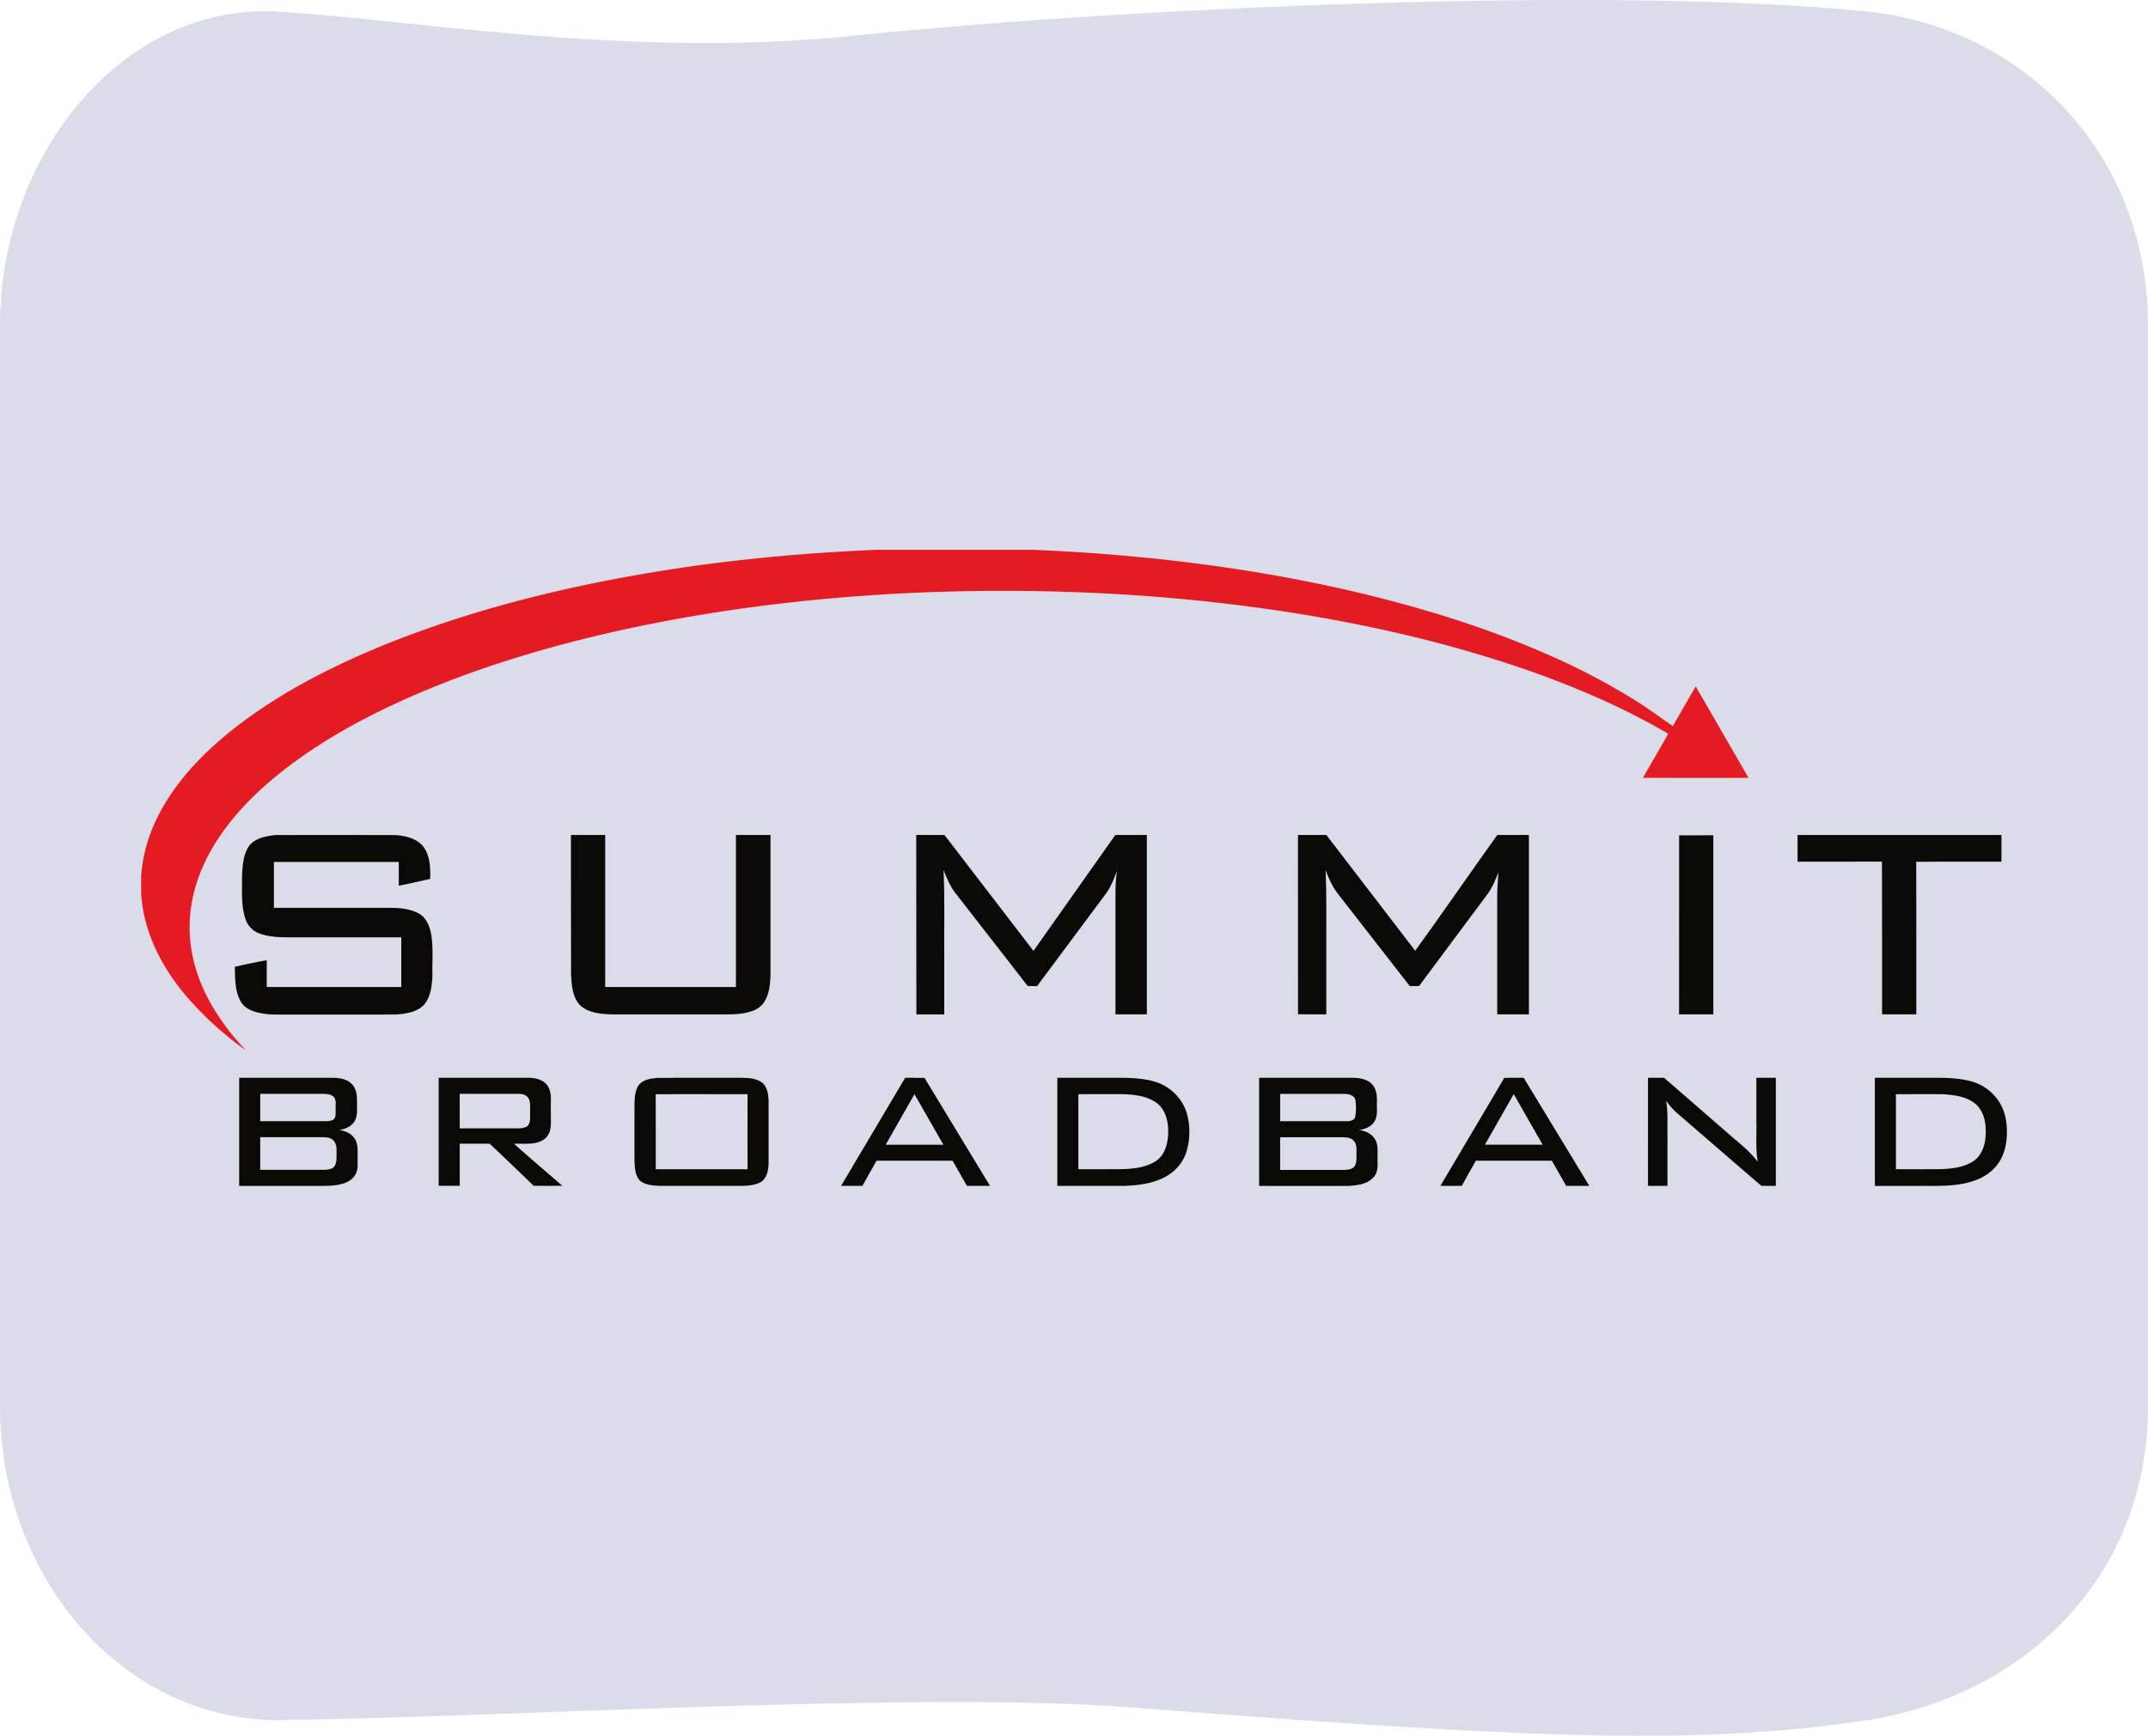 <svg id="_Layer_" data-name=" Layer " xmlns="http://www.w3.org/2000/svg" viewBox="0 0 2003.5 1619.35"><defs><style>.cls-1{fill:#dadcea;}.cls-2{fill:#e41b23;}.cls-3{fill:#0a0905;}</style></defs><path class="cls-1" d="M2003.57,303.39v1008.3c0,161.69-118.29,270.74-261.2,292.76-168.45,26-344.39,14.55-689.71-11.9-196.73-15.1-593.91,9.92-791.39,11.9C117,1605.9.07,1473.38.07,1311.69V303.39C.07,141.7,117.26,1.07,261.27,10.63,395,19.46,591.7,54.43,796.75,33.07c243.87-25.52,706.82-47.15,945.62-22.44C1886,25.49,2003.57,141.7,2003.57,303.39Z" transform="translate(-0.07 0.25)"/><g id="_e41b23ff" data-name="#e41b23ff"><path class="cls-2" d="M817.1,512.69H963.47c101.61,4.29,203.11,16.33,302.18,39.63,64.67,15.31,128.45,35.29,189,63a617.45,617.45,0,0,1,68,36.22c13,7.86,25.2,17,37.72,25.62q10.62-18.54,21.36-37,24.63,42.63,49.21,85.26c-32.8.16-65.58.08-98.38,0,7.65-13.81,15.86-27.3,23.52-41.11-39.38-23.14-81.45-41.43-124.39-56.89-73.12-26-149-43.72-225.62-55.9-118.68-18.62-239.29-24-359.24-18.45-106.58,5.31-213,19.46-316.34,46.36-49.53,13-98.38,29-145.35,49.46-47.28,20.74-93.2,45.83-132.72,79.35-22.45,19.23-42.81,41.46-57,67.55-14.68,26.72-21.86,58.12-17,88.46,5.31,36.47,25.88,68.77,50.73,95.19a307.13,307.13,0,0,1-51-45.4C153,906.24,134,871.28,131.72,833.32V817a144.51,144.51,0,0,1,8.78-40c13.54-35.8,39.43-65.47,68.37-89.86C254.45,649,308,621.82,362.76,599.67c91.43-36.32,188-58.21,285.25-72C704.08,519.88,760.55,515.18,817.1,512.69Z" transform="translate(-0.07 0.25)"/></g><g id="_0a0905ff" data-name="#0a0905ff"><path class="cls-3" d="M232.33,789.12c5.73-7.63,15.94-9.34,24.84-10.27,37.13-.14,74.28-.07,111.43,0,9.81.68,21,3.09,27,11.7,5.67,8.54,5.91,19.24,5.74,29.16-9.75,2.22-19.51,4.45-29.32,6.38,0-7.39.05-14.78,0-22.17-38.83.06-77.64,0-116.46,0q0,21.41,0,42.83,53.55,0,107.14,0c9.36-.07,19.2.66,27.66,5.07,7.13,3.81,10.46,11.81,11.83,19.4,2.23,12.82.83,25.89,1.23,38.83-.52,9.09-1.44,18.94-7.24,26.38-6.47,7.64-17.12,9-26.48,9.82-33.2.14-66.4,0-99.59.06-8.67-.13-17.41.55-26-1.19-7.37-1.3-15.57-4-19.46-10.93-5.6-9.81-5.2-21.5-5.58-32.43,9.86-2.34,19.82-4.33,29.8-6.15q0,12.48,0,25,62.76,0,125.5,0c0-15.46,0-30.92,0-46.39q-49.78,0-99.56,0c-10.58,0-21.47.29-31.58-3.2A21,21,0,0,1,229.36,858c-4.72-13-3.34-27.05-3.57-40.59C226.36,807.74,226.74,797.38,232.33,789.12Z" transform="translate(-0.07 0.25)"/><path class="cls-3" d="M532.61,778.78h31.95q0,70.92,0,141.83c40.64.08,81.29,0,121.93,0q-.06-70.9,0-141.82c10.75-.06,21.5,0,32.24,0q0,65.64,0,131.27c-.26,8.39-1.23,17.2-5.79,24.46-2.95,4.74-8,7.67-13.32,9.15-10.43,3.19-21.42,2.36-32.16,2.47q-48.1,0-96.19,0c-10.38-.25-21.92-1.13-30-8.32-7.26-7.64-8.07-18.89-8.54-28.86C532.57,865.56,532.64,822.17,532.61,778.78Z" transform="translate(-0.07 0.25)"/><path class="cls-3" d="M854.68,778.78c8.78,0,17.55,0,26.33,0q41.47,54.06,83,108.11,38.25-54,76.31-108.1c9.82,0,19.63,0,29.46,0q0,83.69,0,167.33c-9.76,0-19.51,0-29.27,0q0-49.08,0-98.18c.11-11.87-.58-23.83,1.5-35.59-3,7.22-5.67,14.67-10.32,21q-32.15,43.21-64.3,86.4c-3,0-5.91,0-8.84-.11-22.35-29.09-45.1-57.87-67.54-86.9-4.9-6.44-8.05-13.94-10.89-21.44,1.32,27.42.4,54.89.68,82.34,0,17.51,0,35,0,52.51q-13-.06-26,0Q854.66,862.45,854.68,778.78Z" transform="translate(-0.07 0.25)"/><path class="cls-3" d="M1210.73,778.79c8.83,0,17.66,0,26.5,0q41.44,54,82.85,108c25.85-35.76,50.88-72.12,76.52-108,9.83,0,19.68,0,29.52,0q0,83.69,0,167.33c-9.85,0-19.7,0-29.55,0-.07-37.42,0-74.84,0-112.25,0-6.77.9-13.51,1-20.26-2.57,7.16-5.61,14.25-10.14,20.42q-31.94,42.8-63.8,85.68c-2.89,0-5.77,0-8.65,0q-34.05-43.8-68.15-87.55c-4.53-6.25-7.65-13.39-10.33-20.6,1,22.29.57,44.58.65,66.88,0,22.55,0,45.1,0,67.67-8.8-.06-17.6,0-26.38-.06Q1210.8,862.44,1210.73,778.79Z" transform="translate(-0.07 0.25)"/><path class="cls-3" d="M1566.23,779.09c10.62,0,21.25,0,31.9-.05q.11,83.54,0,167.07-16,0-31.92,0Q1566.14,862.59,1566.23,779.09Z" transform="translate(-0.07 0.25)"/><path class="cls-3" d="M1676.69,778.78q95.08,0,190.19,0,0,12.44,0,24.89c-26.5.09-53-.13-79.49.12.19,47.42,0,94.86.09,142.29-10.65.07-21.3,0-31.94,0-.08-47.49.12-95-.11-142.48-26.24.14-52.49,0-78.72.06Q1676.66,791.22,1676.69,778.78Z" transform="translate(-0.07 0.25)"/><path class="cls-3" d="M223.16,1005.31q43.93,0,87.85,0c6.39.07,13.5,1.36,17.84,6.5,4,4.52,4.31,11,4.21,16.72s.82,12-2.21,17.26c-2.9,5-8.78,7.32-14.27,8.21,5.64.92,11.61,3.27,14.57,8.48,3.27,5.25,2.38,11.67,2.48,17.56-.1,5,.67,10.27-1.7,14.85-2.4,4.95-7.49,7.93-12.63,9.34-7.6,2.19-15.62,1.91-23.45,1.91q-36.35,0-72.69,0,0-50.41,0-100.81m19.63,15q0,12.72,0,25.48c20,0,40.11,0,60.15,0,2.61,0,5.33-.07,7.71-1.26,3.37-2.25,2.28-6.75,2.48-10.18-.3-3.64,1-7.86-1.55-11-2.39-2.86-6.48-3-9.91-3.11q-29.46,0-58.88,0m0,40.44c0,10.16,0,20.31,0,30.47h59c3.07-.12,6.37-.23,9-1.94,3.24-2.86,3.2-7.6,3.2-11.56-.13-4.54.73-9.75-2.5-13.47-2.59-3.28-7.1-3.46-10.92-3.51Q271.69,1060.72,242.79,1060.7Z" transform="translate(-0.07 0.25)"/><path class="cls-3" d="M409.25,1005.3c28.23.05,56.45,0,84.68,0,6.52.17,14,2.17,17.41,8.21,4.05,7,2,15.42,2.52,23.11-.39,8.27,1.86,18.08-4.6,24.67-8,7.41-19.85,5.1-29.82,5.56,14.89,13.25,30.07,26.19,45.18,39.2-8.93.1-17.85.06-26.77,0-13.68-13.11-27.23-26.37-41.11-39.27-9.29,0-18.57,0-27.85,0,0,13.09,0,26.19,0,39.28q-9.81,0-19.63,0,0-50.41,0-100.82m19.6,15c.06,10.74,0,21.49,0,32.22,18.19,0,36.38,0,54.56,0,3,0,6.27-.38,8.81-2.2,3-3.39,2.13-8.34,2.29-12.49-.24-4.4.78-9.17-1.43-13.23-1.92-3.39-6.07-4.37-9.69-4.31C465.22,1020.27,447,1020.22,428.85,1020.28Z" transform="translate(-0.07 0.25)"/><path class="cls-3" d="M612.63,1005.43c26.44-.3,52.9,0,79.35-.13,6.69.12,14.06.53,19.49,4.92,4.28,4,5.19,10.31,5.47,15.91,0,19.91,0,39.84,0,59.76-.3,6.12-1.62,13.3-7.3,16.76-7.15,3.83-15.6,3.44-23.48,3.48-23.46,0-46.92,0-70.39,0-6.18-.34-12.93-.53-18.14-4.3-5.13-4.46-5.36-11.89-5.76-18.17-.1-18,0-36.05,0-54.08.2-6,.45-12.45,4-17.51,3.94-5.06,10.79-6.15,16.79-6.62m-1,15.22c.16,23.31,0,46.62.06,69.93,28.54,0,57.08.08,85.61,0-.09-23.33,0-46.65,0-70C668.77,1020.62,640.21,1020.41,611.67,1020.65Z" transform="translate(-0.07 0.25)"/><path class="cls-3" d="M784.57,1106.13q29.89-50.43,59.77-100.85c6,.08,12,0,18.06.09,20.28,33.62,40.75,67.12,61.06,100.72-7.17.09-14.35,0-21.52,0-4.52-7.78-8.9-15.64-13.37-23.43-23.65-.06-47.29,0-70.92,0-4.47,7.79-8.82,15.63-13.15,23.48-6.65,0-13.3,0-19.93,0m41.59-38.38q26.94,0,53.86,0c-9-15.73-18.07-31.42-27-47.18Q839.5,1044.11,826.16,1067.75Z" transform="translate(-0.07 0.25)"/><path class="cls-3" d="M986.28,1005.3q31.07,0,62.13,0c11.76.29,23.85,1.08,34.78,5.8,11.8,5.58,21.24,16.38,24.34,29.14a63.57,63.57,0,0,1-1,34.44c-3.36,10.69-11.64,19.46-21.74,24.15-11.66,5.6-24.79,7-37.57,7.3q-30.46,0-60.94,0c0-33.61,0-67.2,0-100.81m19.61,15.26q0,35,0,70c12.6.07,25.2,0,37.81,0,11.52-.18,23.8-1,33.86-7.19,8.34-5.11,11.54-15.25,12-24.52.84-11.2-1.78-24.25-11.73-30.92-9.67-6.3-21.66-7.17-32.89-7.43C1031.92,1020.57,1018.9,1020.53,1005.89,1020.56Z" transform="translate(-0.07 0.25)"/><path class="cls-3" d="M1174.38,1005.32q42.49,0,85,0c6.93-.15,14.74.47,20,5.56,4.35,4.25,5.17,10.69,5,16.49-.32,6.22,1.13,13.06-2.32,18.68-2.94,5-8.73,7-14.13,8,5.49.84,11.2,3.11,14.29,8,3.59,5.29,2.62,11.93,2.73,18-.07,5.93.89,12.7-3.36,17.54-5.87,7.13-15.83,8.18-24.46,8.58q-41.32.11-82.66,0,0-50.4,0-100.79m19.64,14.94c0,8.49,0,17,0,25.49q30.93,0,61.84,0c3.21,0,7.52-.61,8.26-4.43a51.69,51.69,0,0,0,.08-15.31c-1.06-4.68-6.55-5.79-10.63-5.74q-29.79,0-59.57,0m0,40.44c0,10.16,0,20.32,0,30.49,19.85,0,39.68,0,59.52,0,3.27-.2,7-.31,9.48-2.86,2.81-3.7,2.08-8.61,2.22-13,0-3.92.27-8.43-2.65-11.48-2.64-2.78-6.7-3.09-10.27-3.16Z" transform="translate(-0.07 0.25)"/><path class="cls-3" d="M1403.08,1005.43c6.05-.25,12.12-.06,18.18-.13q30.63,50.37,61.19,100.8c-7.18,0-14.36,0-21.54,0-4.54-7.77-8.89-15.64-13.37-23.42-23.65-.08-47.29,0-70.94,0-4.38,7.79-8.8,15.54-13,23.39-6.66.16-13.32.06-20,0,19.74-33.61,39.85-67,59.49-100.67m-18,62.31q26.94,0,53.87,0c-9-15.75-18.09-31.45-27-47.24Q1398.53,1044.14,1385.1,1067.74Z" transform="translate(-0.07 0.25)"/><path class="cls-3" d="M1537.22,1005.3c5,0,9.94,0,14.92,0,19.51,16.81,38.87,33.76,58.34,50.62,9.93,9,21.09,16.94,29.14,27.84-2.19-12.06-1-24.34-1.32-36.51q0-21,0-41.94,9.08,0,18.15,0,0,50.42,0,100.82c-4.5,0-9,0-13.46,0-26.2-22.44-52.23-45.1-78.34-67.63a65,65,0,0,1-10.51-11.77c1.87,11.42,1,23,1.22,34.51q0,22.44,0,44.86-9.11,0-18.16,0Q1537.18,1055.71,1537.22,1005.3Z" transform="translate(-0.07 0.25)"/><path class="cls-3" d="M1748.78,1005.32q27.81,0,55.64,0c11.37-.1,22.89.28,34,3.2a44.75,44.75,0,0,1,27.69,21.56c5.59,10.14,6.57,22.13,5.44,33.49-1.08,9.88-4.79,19.85-12.14,26.81-7,7.28-16.82,11.2-26.57,13.32-13.54,3-27.5,2.38-41.27,2.44h-42.76q0-50.4,0-100.8m19.63,15.24c0,23.33.06,46.65,0,70,12.81.09,25.62,0,38.44,0,11.19-.2,23-1,32.87-6.9,7.73-4.61,11.44-13.63,12.17-22.26,1.14-10.73-.23-23-8.35-30.94-8.6-7.84-20.83-9.22-31.94-9.88C1797.19,1020.46,1782.79,1020.6,1768.41,1020.56Z" transform="translate(-0.07 0.25)"/></g></svg>